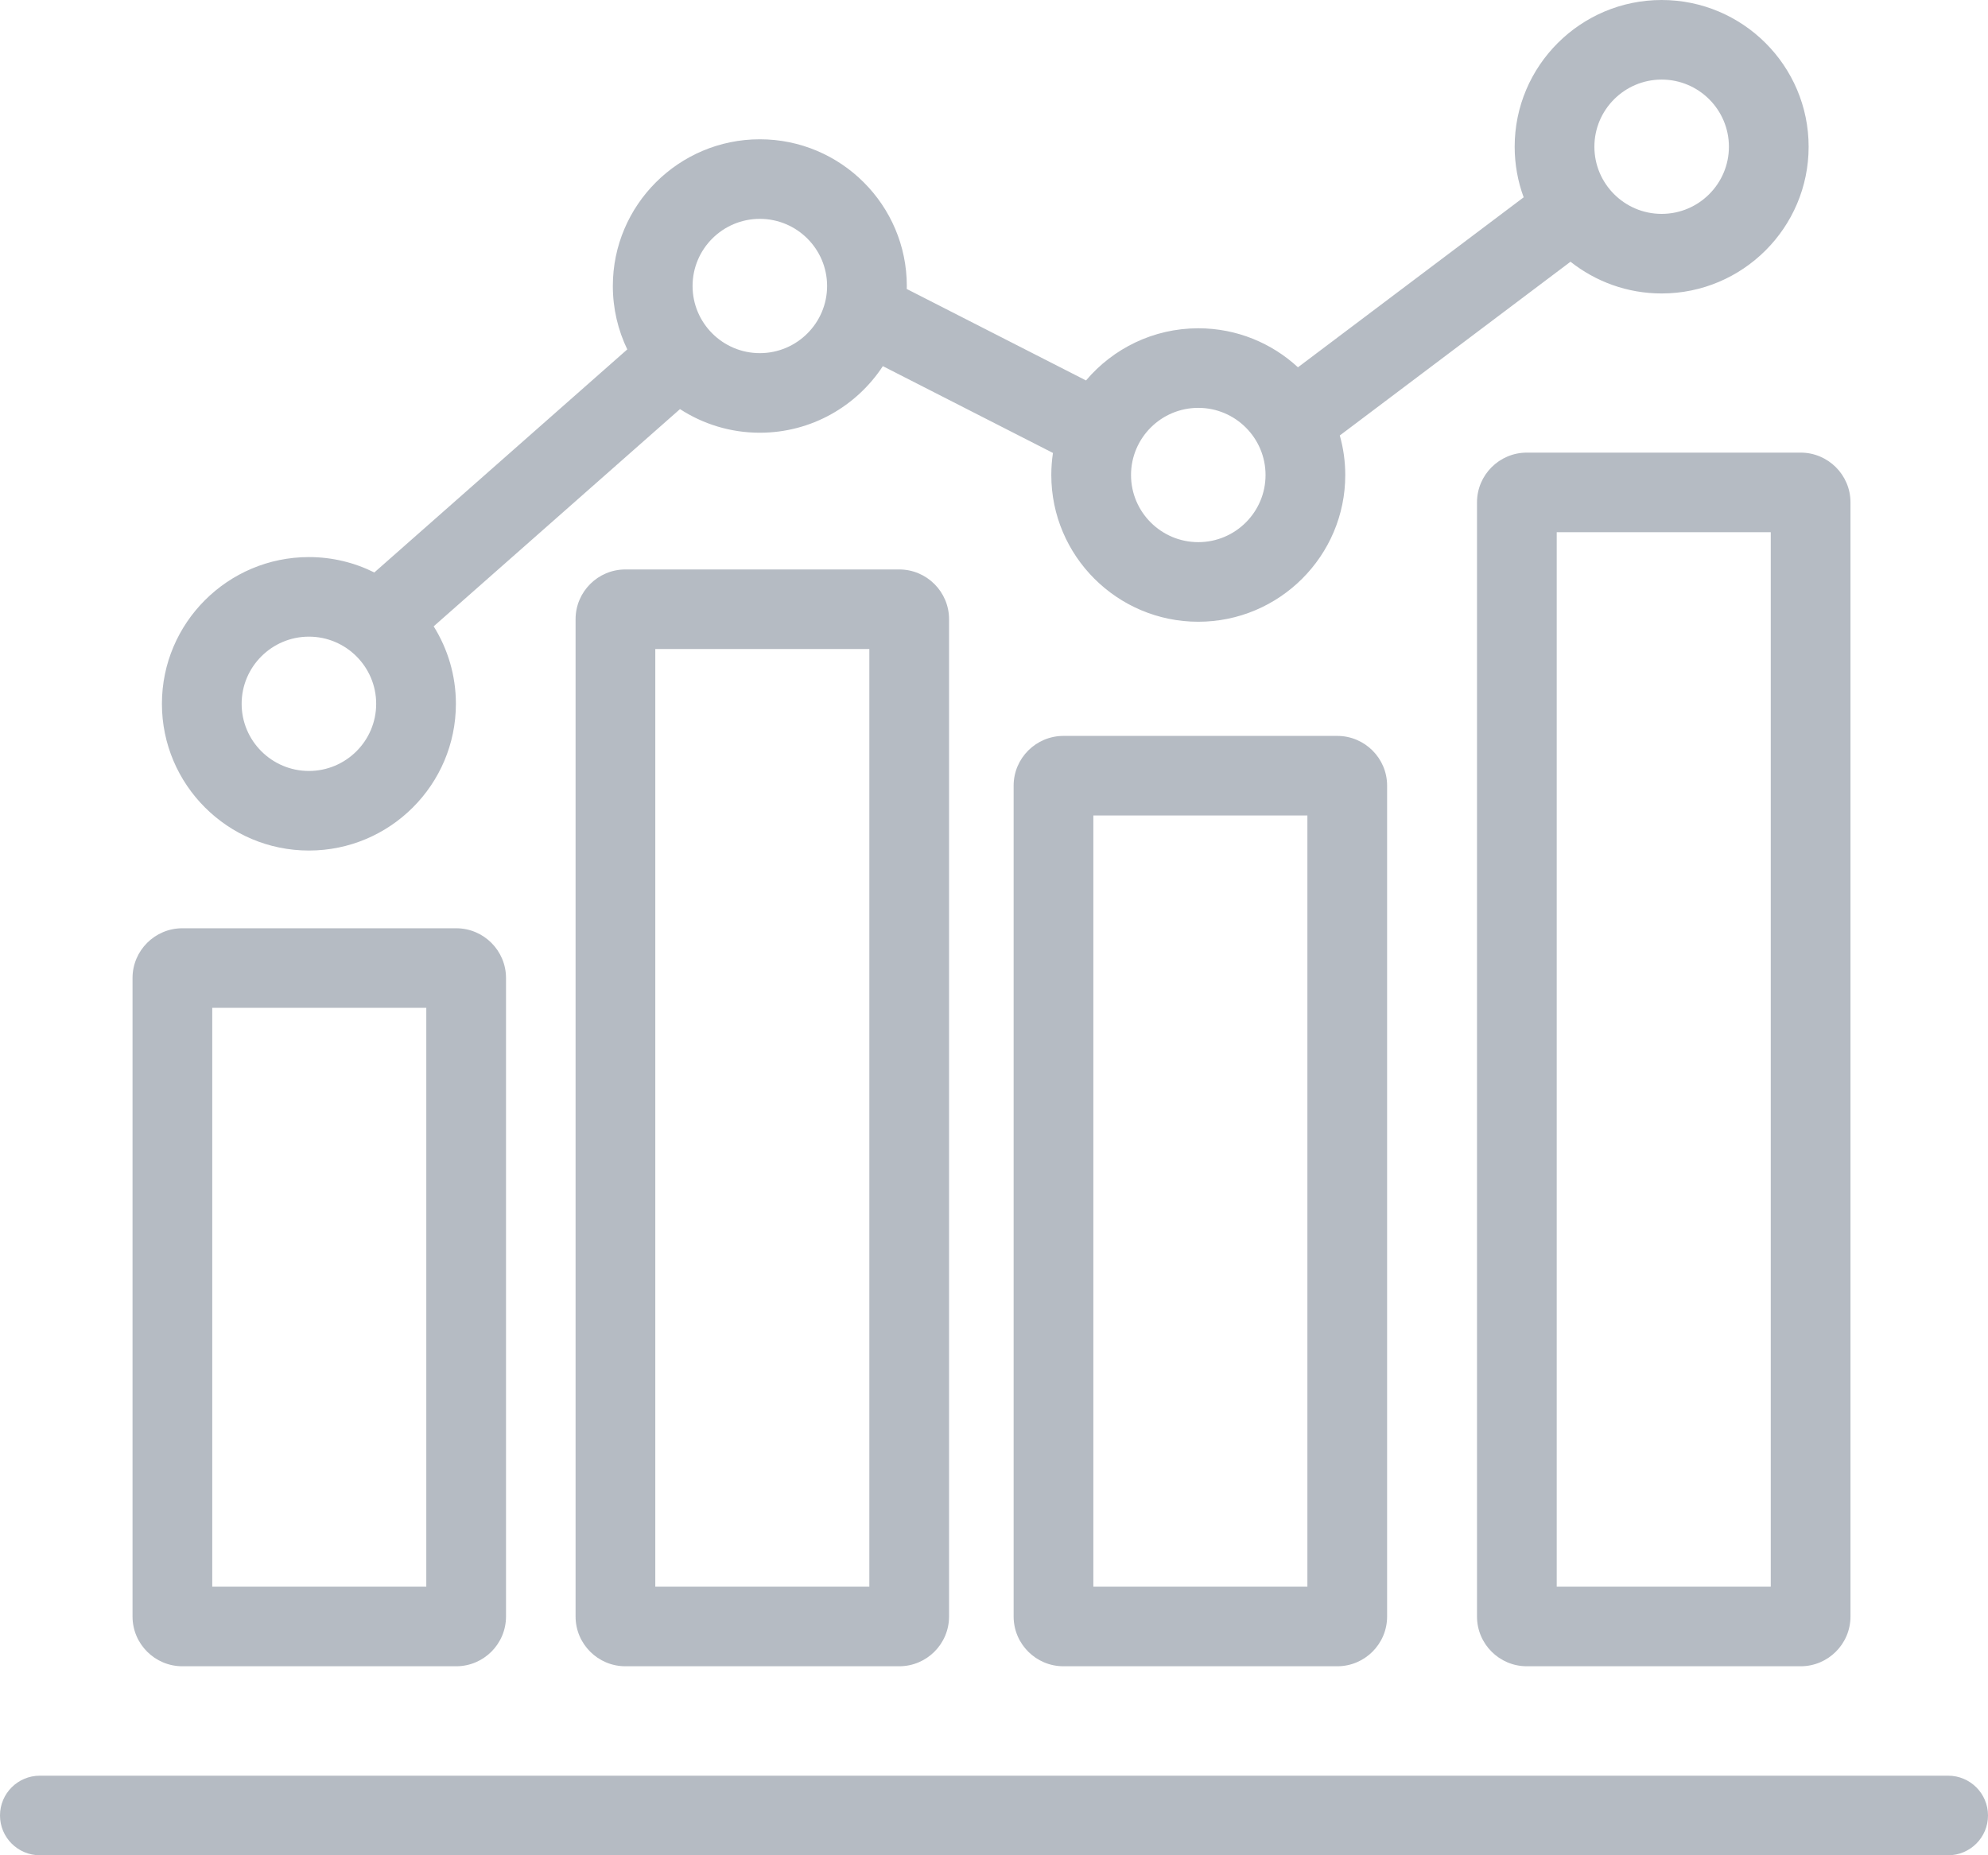 <?xml version="1.0" encoding="UTF-8"?>
<svg width="120px" height="112px" viewBox="0 0 120 112" version="1.1" xmlns="http://www.w3.org/2000/svg" xmlns:xlink="http://www.w3.org/1999/xlink">
    <title>Combined Shape</title>
    <g id="/-features-/-website-builder" stroke="none" stroke-width="1" fill="none" fill-rule="evenodd">
        <path d="M27.537,56.038 C29.195,56.038 30.544,57.385 30.544,59.041 L30.544,97.587 C30.544,99.243 29.195,100.59 27.537,100.59 L11.008,100.59 C9.349,100.59 8,99.243 8,97.587 L8,59.041 C8,57.385 9.349,56.038 11.008,56.038 L27.537,56.038 Z M54.28,34.377 C55.938,34.377 57.287,35.725 57.287,37.38 L57.287,97.587 C57.287,99.243 55.938,100.59 54.28,100.59 L37.75,100.59 C36.092,100.59 34.743,99.243 34.743,97.587 L34.743,37.38 C34.743,35.725 36.092,34.377 37.75,34.377 L54.28,34.377 Z M80.722,44.426 C82.38,44.426 83.729,45.773 83.729,47.429 L83.729,97.587 C83.729,99.243 82.38,100.59 80.722,100.59 L64.192,100.59 C62.534,100.59 61.185,99.243 61.185,97.587 L61.185,47.429 C61.185,45.773 62.534,44.426 64.192,44.426 Z M108.692,27.324 C110.35,27.324 111.699,28.671 111.699,30.327 L111.699,97.587 C111.699,99.243 110.35,100.59 108.692,100.59 L92.162,100.59 C90.504,100.59 89.155,99.243 89.155,97.587 L89.155,30.327 C89.155,28.671 90.504,27.324 92.162,27.324 Z M25.732,60.842 L12.812,60.842 L12.812,95.786 L25.732,95.786 L25.732,60.842 Z M52.475,39.182 L39.555,39.182 L39.555,95.786 L52.475,95.786 L52.475,39.182 Z M78.917,49.23 L65.997,49.23 L65.997,95.786 L78.917,95.786 L78.917,49.23 Z M106.887,32.129 L93.967,32.129 L93.967,95.786 L106.887,95.786 L106.887,32.129 Z M100.301,0 C105.193,0 109.173,3.973 109.173,8.858 C109.173,13.742 105.193,17.716 100.301,17.716 C98.224,17.716 96.313,16.998 94.799,15.8 L80.873,26.289 C81.086,27.049 81.203,27.849 81.203,28.676 C81.203,33.56 77.223,37.534 72.331,37.534 C67.438,37.534 63.459,33.56 63.459,28.676 C63.459,28.223 63.493,27.778 63.559,27.344 L53.291,22.104 C51.705,24.522 48.969,26.123 45.865,26.123 C44.089,26.123 42.435,25.598 41.046,24.697 L26.177,37.811 C27.026,39.169 27.519,40.772 27.519,42.488 C27.519,47.372 23.539,51.346 18.647,51.346 C13.754,51.346 9.774,47.372 9.774,42.488 C9.774,37.603 13.754,33.63 18.647,33.63 C20.065,33.63 21.405,33.966 22.595,34.559 L37.864,21.093 C37.306,19.934 36.992,18.636 36.992,17.265 C36.992,12.381 40.972,8.408 45.865,8.408 C50.757,8.408 54.737,12.381 54.737,17.265 C54.737,17.325 54.734,17.385 54.732,17.445 L65.554,22.967 C67.183,21.043 69.616,19.818 72.331,19.818 C74.651,19.818 76.765,20.712 78.347,22.173 L91.972,11.911 C91.621,10.959 91.429,9.93 91.429,8.858 C91.429,3.973 95.408,0 100.301,0 Z M18.647,38.434 C16.408,38.434 14.586,40.253 14.586,42.488 C14.586,44.723 16.408,46.542 18.647,46.542 C20.885,46.542 22.707,44.723 22.707,42.488 C22.707,40.253 20.885,38.434 18.647,38.434 Z M72.331,24.622 C70.092,24.622 68.271,26.44 68.271,28.676 C68.271,30.911 70.092,32.729 72.331,32.729 C74.57,32.729 76.391,30.911 76.391,28.676 C76.391,26.44 74.57,24.622 72.331,24.622 Z M45.865,13.212 C43.626,13.212 41.805,15.03 41.805,17.265 C41.805,19.501 43.626,21.319 45.865,21.319 C48.103,21.319 49.925,19.501 49.925,17.265 C49.925,15.03 48.103,13.212 45.865,13.212 Z M100.301,4.804 C98.062,4.804 96.241,6.623 96.241,8.858 C96.241,11.093 98.062,12.912 100.301,12.912 C102.54,12.912 104.361,11.093 104.361,8.858 C104.361,6.623 102.54,4.804 100.301,4.804 Z M117.594,107.196 L2.406,107.196 C1.077,107.196 0,108.271 0,109.598 C0,110.924 1.077,112 2.406,112 L117.594,112 C118.923,112 120,110.924 120,109.598 C120,108.271 118.923,107.196 117.594,107.196" id="Combined-Shape" fill="#B5BBC3"></path>
    </g>
</svg>